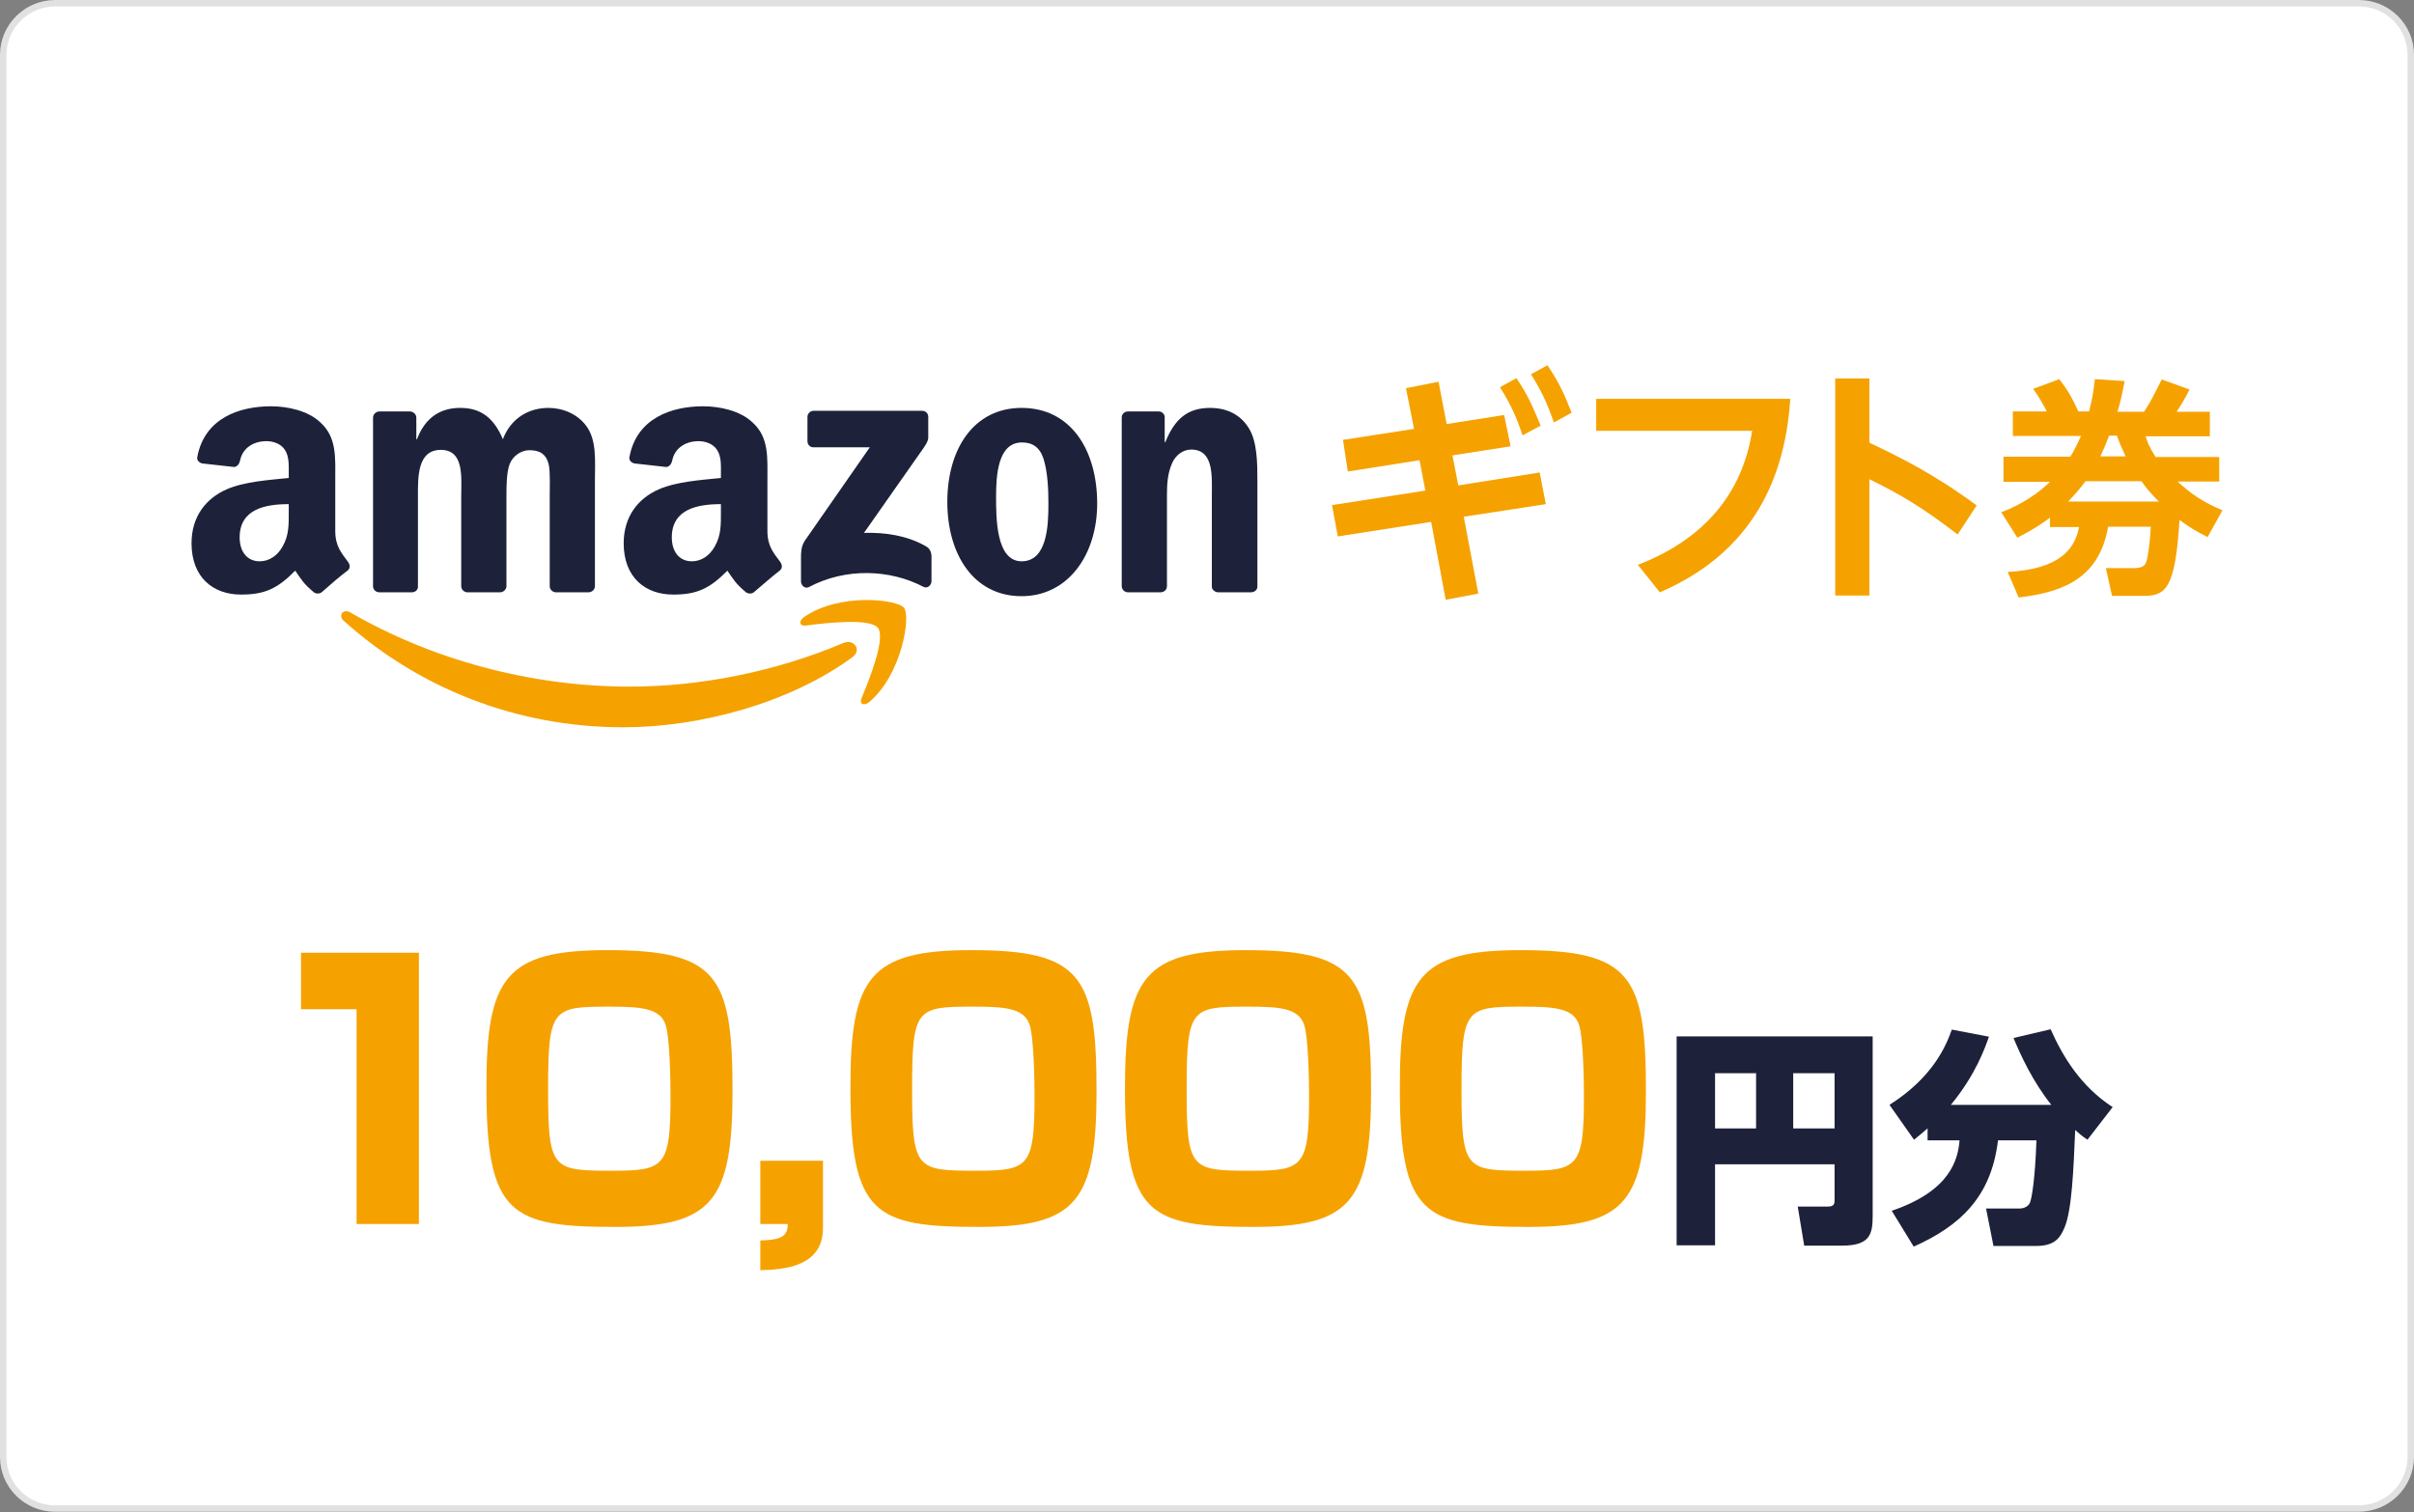 <?xml version="1.0" encoding="utf-8"?>
<!-- Generator: Adobe Illustrator 25.2.1, SVG Export Plug-In . SVG Version: 6.00 Build 0)  -->
<svg version="1.1" id="レイヤー_1" xmlns="http://www.w3.org/2000/svg" xmlns:xlink="http://www.w3.org/1999/xlink" x="0px"
	 y="0px" viewBox="0 0 747.4 468.2" style="enable-background:new 0 0 747.4 468.2;" xml:space="preserve">
<rect x="0" y="0" width="747.4" height="468.2" fill="#808080" stroke="none"/>
<style type="text/css">
	.st0{fill:#FFFFFF;stroke:#E1E1E1;stroke-width:2;stroke-miterlimit:10;}
	.st1{fill-rule:evenodd;clip-rule:evenodd;fill:#F5A200;}
	.st2{fill-rule:evenodd;clip-rule:evenodd;fill:#1D223A;}
	.st3{fill:#F5A200;}
	.st4{fill:#1D223A;}
</style>
<path class="st0" d="M746.4,335.9V17c0-8.9-7.2-16-16.1-16H17.1C8.2,1,1,8.2,1,17v434.1c0,8.9,7.2,16,16.1,16h713.2
	c8.9,0,16.1-7.2,16.1-16V335.9z"/>
<g>
	<g>
		<g>
			<g>
				<path class="st1" d="M263.9,203.5c-19.2,14.1-47,21.7-70.9,21.7c-33.5,0-63.7-12.4-86.6-33c-1.8-1.6-0.2-3.8,2-2.6
					c24.7,14.3,55.2,23,86.6,23c21.2,0,44.6-4.4,66.1-13.5C264.3,197.7,267,201.2,263.9,203.5z"/>
				<path class="st1" d="M271.8,194.4c-2.5-3.1-16.2-1.5-22.4-0.7c-1.9,0.2-2.2-1.4-0.5-2.6c11-7.7,29-5.5,31-2.9
					c2.1,2.6-0.6,20.6-10.8,29.2c-1.6,1.3-3.1,0.6-2.4-1.1C269.1,210.5,274.3,197.6,271.8,194.4z"/>
			</g>
			<g>
				<g>
					<path class="st2" d="M250,136.6v-7.5c0-1.1,0.9-1.9,1.9-1.9l33.6,0c1.1,0,1.9,0.8,1.9,1.9v6.4c0,1.1-0.9,2.5-2.5,4.7
						l-17.4,24.8c6.5-0.2,13.3,0.8,19.1,4.1c1.3,0.7,1.7,1.8,1.8,2.9v8c0,1.1-1.2,2.4-2.5,1.7c-10.3-5.4-24-6-35.5,0.1
						c-1.2,0.6-2.4-0.6-2.4-1.7v-7.6c0-1.2,0-3.3,1.2-5.1l20.1-28.9l-17.5,0C250.8,138.5,250,137.7,250,136.6z"/>
					<path class="st2" d="M127.5,183.4h-10.2c-1-0.1-1.7-0.8-1.8-1.7l0-52.4c0-1,0.9-1.9,2-1.9l9.5,0c1,0.1,1.8,0.8,1.9,1.8v6.8h0.2
						c2.5-6.6,7.1-9.7,13.4-9.7c6.4,0,10.4,3.1,13.2,9.7c2.5-6.6,8.1-9.7,14.1-9.7c4.3,0,9,1.8,11.8,5.7c3.2,4.4,2.6,10.8,2.6,16.4
						l0,33.1c0,1-0.9,1.9-2,1.9h-10.2c-1-0.1-1.8-0.9-1.8-1.9l0-27.8c0-2.2,0.2-7.7-0.3-9.8c-0.8-3.5-3-4.5-6-4.5
						c-2.5,0-5.1,1.7-6.1,4.3c-1,2.6-1,7.1-1,10v27.8c0,1-0.9,1.9-2,1.9h-10.2c-1-0.1-1.8-0.9-1.8-1.9l0-27.8c0-5.8,1-14.4-6.3-14.4
						c-7.3,0-7.1,8.4-7.1,14.4l0,27.8C129.5,182.6,128.6,183.4,127.5,183.4z"/>
					<path class="st2" d="M316.3,126.3c15.2,0,23.4,13,23.4,29.6c0,16-9.1,28.7-23.4,28.7c-14.9,0-23-13-23-29.2
						C293.3,139,301.5,126.3,316.3,126.3z M316.4,137c-7.5,0-8,10.3-8,16.7c0,6.4-0.1,20.1,7.9,20.1c7.9,0,8.3-11,8.3-17.8
						c0-4.4-0.2-9.7-1.5-13.9C321.9,138.4,319.6,137,316.4,137z"/>
					<path class="st2" d="M359.3,183.4h-10.2c-1-0.1-1.8-0.9-1.8-1.9l0-52.4c0.1-1,0.9-1.7,2-1.7l9.5,0c0.9,0,1.6,0.7,1.8,1.5v8h0.2
						c2.9-7.2,6.9-10.6,13.9-10.6c4.6,0,9.1,1.7,11.9,6.2c2.7,4.2,2.7,11.2,2.7,16.3v33c-0.1,0.9-0.9,1.6-2,1.6H377
						c-0.9-0.1-1.7-0.8-1.8-1.6v-28.5c0-5.7,0.7-14.1-6.4-14.1c-2.5,0-4.8,1.7-5.9,4.2c-1.4,3.2-1.6,6.4-1.6,9.9v28.2
						C361.3,182.6,360.4,183.4,359.3,183.4z"/>
					<path class="st2" d="M223.2,158.4c0,4,0.1,7.3-1.9,10.8c-1.6,2.9-4.2,4.6-7.1,4.6c-3.9,0-6.2-3-6.2-7.4
						c0-8.7,7.8-10.3,15.2-10.3V158.4z M233.5,183.3c-0.7,0.6-1.6,0.6-2.4,0.2c-3.4-2.8-4-4.1-5.9-6.8c-5.6,5.7-9.6,7.4-16.8,7.4
						c-8.6,0-15.3-5.3-15.3-15.9c0-8.3,4.5-13.9,10.9-16.7c5.5-2.4,13.3-2.9,19.2-3.5v-1.3c0-2.4,0.2-5.3-1.2-7.4
						c-1.2-1.9-3.6-2.7-5.7-2.7c-3.9,0-7.4,2-8.2,6.1c-0.2,0.9-0.8,1.8-1.8,1.9l-9.9-1.1c-0.8-0.2-1.8-0.9-1.5-2.1
						c2.3-12,13.1-15.6,22.8-15.6c5,0,11.5,1.3,15.4,5.1c5,4.6,4.5,10.8,4.5,17.6v15.9c0,4.8,2,6.9,3.9,9.5c0.7,0.9,0.8,2,0,2.7
						C239.3,178.3,235.6,181.5,233.5,183.3L233.5,183.3z"/>
					<path class="st2" d="M89.4,158.4c0,4,0.1,7.3-1.9,10.8c-1.6,2.9-4.2,4.6-7.1,4.6c-3.9,0-6.2-3-6.2-7.4
						c0-8.7,7.8-10.3,15.2-10.3V158.4z M99.7,183.3c-0.7,0.6-1.7,0.6-2.4,0.2c-3.4-2.8-4-4.1-5.9-6.8c-5.6,5.7-9.6,7.4-16.8,7.4
						c-8.6,0-15.3-5.3-15.3-15.9c0-8.3,4.5-13.9,10.9-16.7c5.5-2.4,13.3-2.9,19.2-3.5v-1.3c0-2.4,0.2-5.3-1.2-7.4
						c-1.2-1.9-3.6-2.7-5.7-2.7c-3.9,0-7.4,2-8.2,6.1c-0.2,0.9-0.8,1.8-1.8,1.9l-9.9-1.1c-0.8-0.2-1.8-0.9-1.5-2.1
						c2.3-12,13.1-15.6,22.8-15.6c5,0,11.5,1.3,15.4,5.1c5,4.6,4.5,10.8,4.5,17.6v15.9c0,4.8,2,6.9,3.9,9.5c0.7,0.9,0.8,2,0,2.7
						C105.4,178.3,101.7,181.5,99.7,183.3L99.7,183.3z"/>
				</g>
			</g>
		</g>
	</g>
	<g>
		<g>
			<path class="st3" d="M435.3,120.2l10.1-2l2.5,13.1l17.8-2.8l2,9.7l-18,2.8l1.8,9.3l25.2-4l1.9,9.8l-25.4,3.9l4.5,23.8l-10.1,1.9
				l-4.5-24.1l-28.9,4.5l-1.8-9.7l28.9-4.5l-1.8-9.4l-22.2,3.5l-1.5-9.8l22-3.4L435.3,120.2z M469.5,117.1c3.2,4.7,4.8,8.1,7.5,14.7
				l-5.6,3c-2-6-3.7-9.6-7-14.9L469.5,117.1z M479.1,113.1c3.3,4.8,5.2,8.8,7.5,14.7l-5.5,3c-2.2-6.2-3.8-9.7-7.1-14.9L479.1,113.1z
				"/>
		</g>
		<g>
			<path class="st3" d="M554.3,123.5c-1.3,19.5-8.2,46.1-40.4,59.9l-6.8-8.5c19.9-7.7,32.2-21.4,35.4-41.5h-48.3v-9.9H554.3z"/>
			<path class="st3" d="M606.1,165.5c-11-8.5-18.1-12.6-27.3-17.1v36h-10.6v-67.2h10.6v19.9c8.9,4.2,19.8,9.5,33.2,19.4L606.1,165.5
				z"/>
		</g>
		<g>
			<path class="st3" d="M687.1,141.3v7.8h-12.9c4.4,4,7.9,6.4,13.9,8.9l-4.6,8.3c-3.1-1.6-5.2-2.7-8.7-5.3
				c-1.3,21.1-4.2,23.5-11,23.5h-9.9l-1.9-8.6h8.8c2.5,0,3.3-0.8,3.7-1.9c0.6-1.8,1.3-7.2,1.4-10.9h-13.2
				c-2.7,15.3-12.9,20.2-27.7,21.9l-3.4-7.9c16.3-0.9,20.8-7.2,22.1-13.9h-9v-2.9c-3,2.2-5.3,3.7-10.1,6.2l-5-7.9
				c2.5-0.9,9.1-3.6,15.1-9.4h-14.4v-7.8h20.7c1.1-1.8,1.8-3.1,3.3-6.4h-21.1v-7.6h10.5c-0.4-0.9-2.3-4.4-4.2-7l8.1-3
				c2.3,3,3.8,5.4,5.9,10h3.3c1.1-4.3,1.4-6.6,1.8-10l9.2,0.6c-0.9,5-1.5,7.1-2.2,9.5h8.2c2-3,2.5-4.1,5.5-10l8.6,3.1
				c-1.1,2.3-2.6,4.8-4,6.9h10.3v7.6h-19.9c0.6,1.9,1.1,3.2,3.1,6.4H687.1z M668.4,155.3c-3.3-3.3-4.3-4.8-5.4-6.3h-17.3
				c-1.8,2.4-3,3.8-5.4,6.3H668.4z M658.1,141.3c-1.3-2.8-1.9-4.2-2.7-6.4H653c-1.1,2.9-1.7,4.2-2.7,6.4H658.1z"/>
		</g>
	</g>
</g>
<g>
	<path class="st3" d="M129.7,295.1V379h-19.3v-66.5H93.2v-17.5H129.7z"/>
	<path class="st3" d="M188,294.2c34.1,0,38.8,7.9,38.8,43.6c0,34.3-6.4,42.1-36.4,42.1c-32.2,0-39.8-3.8-39.8-42.8
		C150.5,302.6,156.6,294.2,188,294.2z M169.7,337.4c0,24.9,1.3,25.1,20.1,25.1c16,0,17.8-1.3,17.8-23.1c0-4.6-0.2-18.6-1.6-22.3
		c-1.8-5-7.8-5.4-17.4-5.4C171,311.7,169.7,312.2,169.7,337.4z"/>
	<path class="st3" d="M254.8,359.4v20.9c0,12.4-13.1,12.8-19.4,13v-9.2c6.4-0.2,8.5-1.2,8.5-5.1h-8.5v-19.6H254.8z"/>
	<path class="st3" d="M300.7,294.2c34.1,0,38.8,7.9,38.8,43.6c0,34.3-6.4,42.1-36.4,42.1c-32.2,0-39.8-3.8-39.8-42.8
		C263.2,302.6,269.3,294.2,300.7,294.2z M282.4,337.4c0,24.9,1.3,25.1,20.1,25.1c16,0,17.8-1.3,17.8-23.1c0-4.6-0.2-18.6-1.6-22.3
		c-1.8-5-7.8-5.4-17.4-5.4C283.6,311.7,282.4,312.2,282.4,337.4z"/>
	<path class="st3" d="M385.7,294.2c34.1,0,38.8,7.9,38.8,43.6c0,34.3-6.4,42.1-36.4,42.1c-32.2,0-39.8-3.8-39.8-42.8
		C348.3,302.6,354.3,294.2,385.7,294.2z M367.4,337.4c0,24.9,1.3,25.1,20.1,25.1c16,0,17.8-1.3,17.8-23.1c0-4.6-0.2-18.6-1.6-22.3
		c-1.8-5-7.8-5.4-17.4-5.4C368.7,311.7,367.4,312.2,367.4,337.4z"/>
	<path class="st3" d="M470.8,294.2c34.1,0,38.8,7.9,38.8,43.6c0,34.3-6.4,42.1-36.4,42.1c-32.2,0-39.8-3.8-39.8-42.8
		C433.3,302.6,439.4,294.2,470.8,294.2z M452.5,337.4c0,24.9,1.3,25.1,20.1,25.1c16,0,17.8-1.3,17.8-23.1c0-4.6-0.2-18.6-1.6-22.3
		c-1.8-5-7.8-5.4-17.4-5.4C453.8,311.7,452.5,312.2,452.5,337.4z"/>
	<path class="st4" d="M568,360.5h-37v25.1h-11.9v-64.7h60.7v55.6c0,5.6-0.8,9.2-9.5,9.2h-11.7l-2-12.1h9.3c2.1,0,2.1-1,2.1-2.2
		V360.5z M531,349.4h12.7v-17.1H531V349.4z M555.2,349.4H568v-17.1h-12.8V349.4z"/>
	<path class="st4" d="M596.9,349.3c-1.7,1.5-2.7,2.3-4.3,3.6l-7.6-10.8c13.6-8.6,17.6-18.5,19.3-23.3l11.5,2.2
		c-1.2,3.4-4.1,11.8-11.8,21.1h31.1c-5.8-7.3-9.5-15.4-11.7-20.7l11.5-2.7c3.7,8.3,9.2,17.6,19.2,24.1l-7.8,10.1
		c-1.5-1-2.6-1.9-3.8-3c-0.5,11.9-1,24.8-3.3,30.2c-1.5,3.6-3.4,5.7-8.9,5.7h-13.1l-2.3-11.6h10.4c1.5,0,2.7-0.8,3.1-1.6
		c0.6-1.1,1.7-7.4,2.1-19.5h-11.9c-2.1,17.6-11.8,26.5-26.1,32.9l-6.8-11.1c18.3-6.2,20.5-16,21-21.8h-9.9V349.3z"/>
</g>
</svg>
